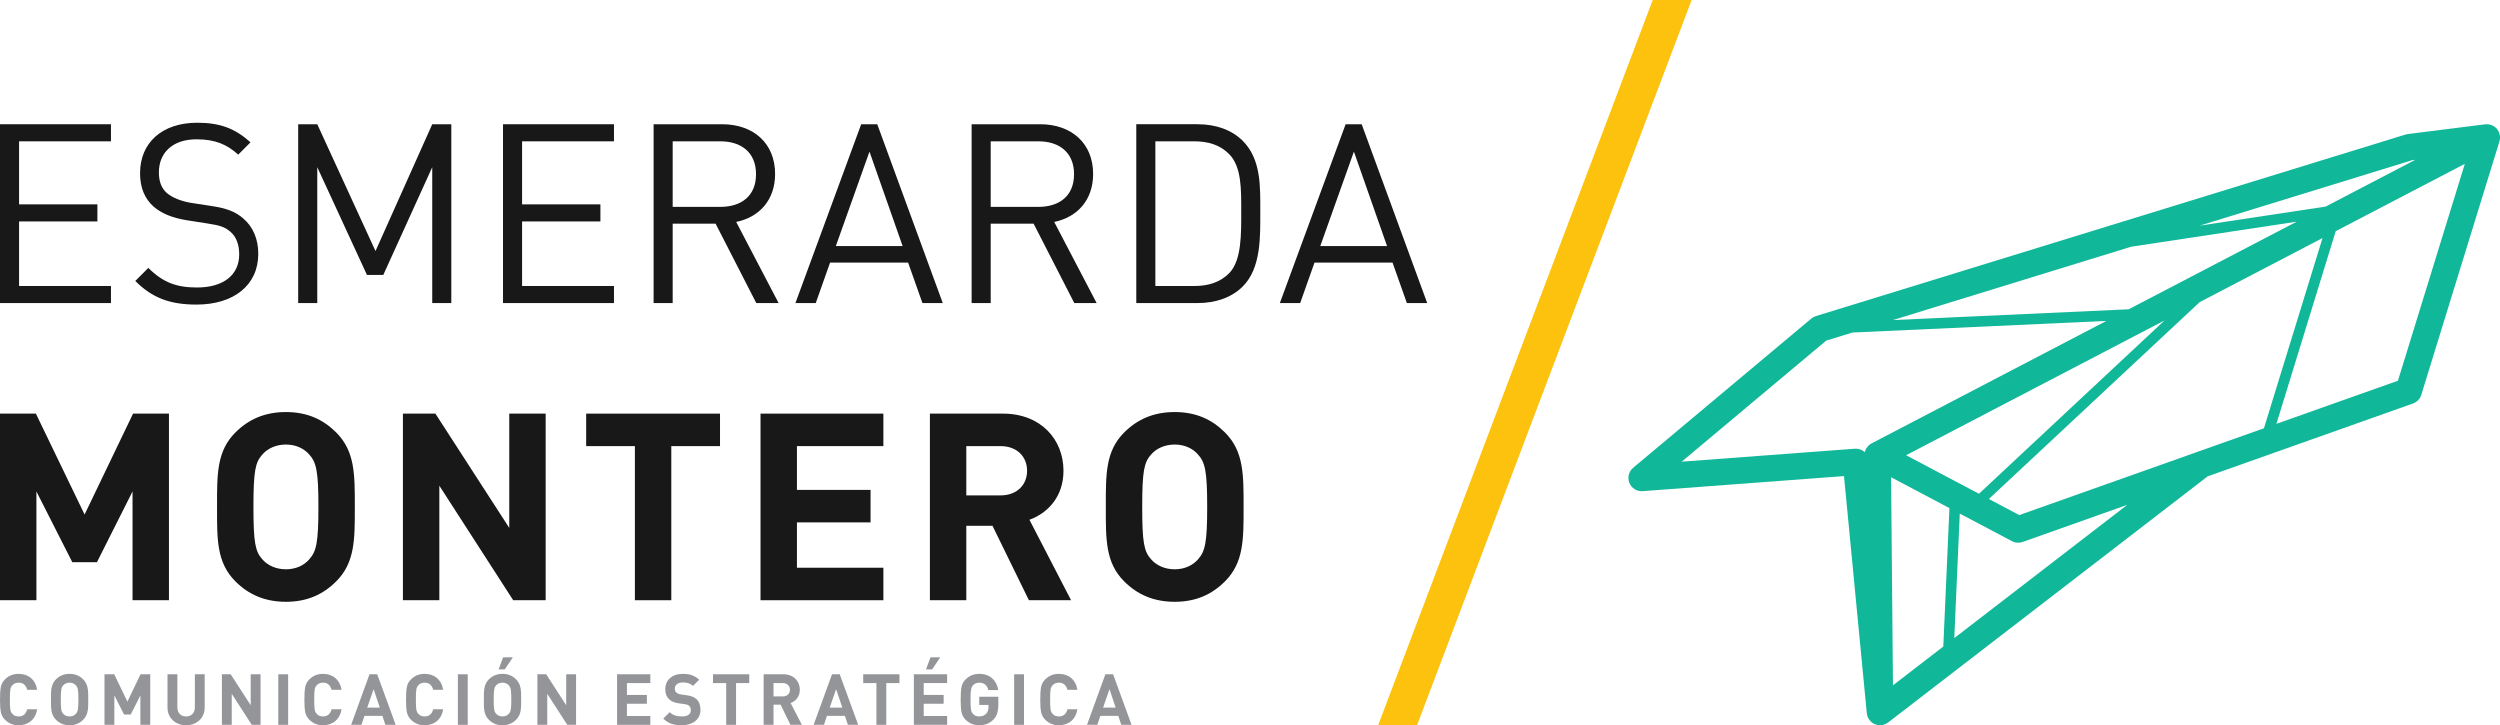 <svg xmlns="http://www.w3.org/2000/svg" width="586" height="170" viewBox="0 0 586 170" fill="none"><g clip-path="url(#clip0_1_3)"><path d="M0.001 71.04V29.122H26.009V33.126H4.472V47.904H22.83V51.907H4.472V67.037H26.009V71.04H0.001Z" fill="#181818"></path><mask id="mask0_1_3" style="mask-type:luminance" maskUnits="userSpaceOnUse" x="-80" y="-130" width="746" height="426"><path d="M-79.353 -129.825H665.352V295.947H-79.353V-129.825Z" fill="white"></path></mask><g mask="url(#mask0_1_3)"><path d="M46.069 71.394C39.771 71.394 35.655 69.803 31.713 65.859L34.771 62.798C38.243 66.27 41.477 67.39 46.187 67.39C52.304 67.39 56.072 64.504 56.072 59.62C56.072 57.441 55.425 55.557 54.072 54.378C52.718 53.201 51.66 52.849 48.596 52.376L43.714 51.613C40.419 51.081 37.83 50.022 36.007 48.432C33.888 46.548 32.83 43.958 32.83 40.602C32.83 33.476 37.948 28.769 46.246 28.769C51.598 28.769 55.129 30.123 58.717 33.361L55.839 36.247C53.247 33.89 50.481 32.654 46.069 32.654C40.478 32.654 37.242 35.777 37.242 40.425C37.242 42.486 37.83 44.136 39.124 45.253C40.419 46.371 42.596 47.196 44.775 47.55L49.364 48.254C53.306 48.846 55.248 49.667 57.012 51.199C59.305 53.142 60.54 56.028 60.54 59.502C60.54 66.858 54.775 71.394 46.069 71.394Z" fill="#181818"></path><path d="M101.317 71.04V39.19L89.842 64.447H86.018L74.368 39.19V71.04H69.894V29.122H74.368L88.018 58.852L101.317 29.122H105.788V71.04H101.317Z" fill="#181818"></path><path d="M117.905 71.04V29.122H143.914V33.126H122.376V47.904H140.737V51.907H122.376V67.037H143.914V71.04H117.905Z" fill="#181818"></path><path d="M168.856 33.125H157.676V48.491H168.856C173.741 48.491 177.213 45.96 177.213 40.836C177.213 35.715 173.741 33.125 168.856 33.125ZM177.272 71.039L167.739 52.435H157.676V71.039H153.205V29.121H169.27C176.563 29.121 181.684 33.539 181.684 40.777C181.684 46.9 177.978 50.907 172.565 52.024L182.509 71.039H177.272Z" fill="#181818"></path><path d="M203.804 35.539L195.92 57.676H211.574L203.804 35.539ZM216.219 71.04L212.865 61.561H194.566L191.212 71.04H186.446L201.863 29.122H205.628L220.986 71.04H216.219Z" fill="#181818"></path><path d="M243.402 33.125H232.223V48.491H243.402C248.284 48.491 251.756 45.96 251.756 40.836C251.756 35.715 248.284 33.125 243.402 33.125ZM251.815 71.039L242.282 52.435H232.223V71.039H227.748V29.121H243.813C251.109 29.121 256.23 33.539 256.23 40.777C256.23 46.9 252.522 50.907 247.108 52.024L257.052 71.039H251.815Z" fill="#181818"></path><path d="M288.177 36.187C285.999 33.949 283.177 33.124 279.938 33.124H270.818V67.038H279.938C283.177 67.038 285.999 66.213 288.177 63.975C291.061 60.974 290.943 54.732 290.943 49.611C290.943 44.49 291.061 39.188 288.177 36.187ZM291.295 67.153C288.762 69.687 285.056 71.041 280.703 71.041H266.344V29.12H280.703C285.056 29.12 288.762 30.475 291.295 33.009C295.648 37.364 295.411 43.783 295.411 49.611C295.411 55.438 295.648 62.798 291.295 67.153Z" fill="#181818"></path><path d="M317.356 35.539L309.472 57.676H325.123L317.356 35.539ZM329.771 71.04L326.417 61.561H308.116L304.761 71.04H299.998L315.415 29.122H319.18L334.538 71.04H329.771Z" fill="#181818"></path><path d="M31.068 140.693V115.197L22.719 131.784H16.948L8.535 115.197V140.693H0V96.953H8.41L19.829 120.604L31.189 96.953H39.602V140.693H31.068Z" fill="#181818"></path><path d="M72.487 106.537C71.257 105.124 69.354 104.201 67.02 104.201C64.688 104.201 62.723 105.124 61.496 106.537C59.839 108.379 59.407 110.407 59.407 118.822C59.407 127.24 59.839 129.265 61.496 131.11C62.723 132.524 64.688 133.443 67.02 133.443C69.354 133.443 71.257 132.524 72.487 131.11C74.144 129.265 74.638 127.24 74.638 118.822C74.638 110.407 74.144 108.379 72.487 106.537ZM78.811 136.27C75.74 139.342 71.996 141.06 67.02 141.06C62.049 141.06 58.243 139.342 55.172 136.27C50.754 131.847 50.875 126.38 50.875 118.822C50.875 111.268 50.754 105.798 55.172 101.374C58.243 98.305 62.049 96.584 67.02 96.584C71.996 96.584 75.74 98.305 78.811 101.374C83.232 105.798 83.17 111.268 83.17 118.822C83.17 126.38 83.232 131.847 78.811 136.27Z" fill="#181818"></path><path d="M120.292 140.693L102.98 113.848V140.693H94.443V96.953H102.055L119.37 123.739V96.953H127.904V140.693H120.292Z" fill="#181818"></path><path d="M157.353 104.571V140.693H148.818V104.571H137.399V96.954H168.771V104.571H157.353Z" fill="#181818"></path><path d="M178.267 140.693V96.953H207.062V104.57H186.801V114.83H204.057V122.449H186.801V133.076H207.062V140.693H178.267Z" fill="#181818"></path><path d="M234.545 104.571H226.501V116.12H234.545C238.292 116.12 240.748 113.725 240.748 110.345C240.748 106.966 238.292 104.571 234.545 104.571ZM241.176 140.693L232.639 123.245H226.501V140.693H217.969V96.954H235.098C243.999 96.954 249.28 103.033 249.28 110.345C249.28 116.489 245.535 120.298 241.298 121.832L251.061 140.693H241.176Z" fill="#181818"></path><path d="M280.815 106.537C279.588 105.124 277.682 104.201 275.348 104.201C273.016 104.201 271.051 105.124 269.825 106.537C268.167 108.379 267.735 110.407 267.735 118.822C267.735 127.24 268.167 129.265 269.825 131.11C271.051 132.524 273.016 133.443 275.348 133.443C277.682 133.443 279.588 132.524 280.815 131.11C282.473 129.265 282.966 127.24 282.966 118.822C282.966 110.407 282.473 108.379 280.815 106.537ZM287.139 136.27C284.071 139.342 280.324 141.06 275.348 141.06C270.377 141.06 266.571 139.342 263.5 136.27C259.082 131.847 259.204 126.38 259.204 118.822C259.204 111.268 259.082 105.798 263.5 101.374C266.571 98.305 270.377 96.584 275.348 96.584C280.324 96.584 284.071 98.305 287.139 101.374C291.56 105.798 291.498 111.268 291.498 118.822C291.498 126.38 291.56 131.847 287.139 136.27Z" fill="#181818"></path><path d="M4.356 169.999C3.091 169.999 2.027 169.564 1.164 168.701C0.647 168.186 0.334 167.586 0.201 166.921C0.065 166.252 0 165.274 0 163.976C0 162.678 0.065 161.696 0.201 161.031C0.334 160.348 0.647 159.765 1.164 159.251C2.027 158.384 3.091 157.953 4.356 157.953C6.634 157.953 8.313 159.283 8.715 161.696H6.368C6.12 160.682 5.488 160.017 4.374 160.017C3.741 160.017 3.242 160.215 2.893 160.632C2.411 161.146 2.314 161.678 2.314 163.976C2.314 166.273 2.411 166.802 2.893 167.32C3.242 167.734 3.741 167.935 4.374 167.935C5.488 167.935 6.12 167.269 6.368 166.252H8.715C8.313 168.668 6.62 169.999 4.356 169.999Z" fill="#939598"></path><path d="M17.796 160.648C17.462 160.266 16.947 160.015 16.315 160.015C15.683 160.015 15.151 160.266 14.817 160.648C14.37 161.147 14.252 161.694 14.252 163.974C14.252 166.254 14.37 166.804 14.817 167.303C15.151 167.685 15.683 167.936 16.315 167.936C16.947 167.936 17.462 167.685 17.796 167.303C18.242 166.804 18.378 166.254 18.378 163.974C18.378 161.694 18.242 161.147 17.796 160.648ZM19.507 168.699C18.676 169.533 17.663 170 16.315 170C14.967 170 13.936 169.533 13.106 168.699C11.909 167.502 11.944 166.02 11.944 163.974C11.944 161.928 11.909 160.45 13.106 159.249C13.936 158.418 14.967 157.951 16.315 157.951C17.663 157.951 18.676 158.418 19.507 159.249C20.703 160.45 20.689 161.928 20.689 163.974C20.689 166.02 20.703 167.502 19.507 168.699Z" fill="#939598"></path><path d="M32.906 169.899V162.995L30.642 167.486H29.082L26.804 162.995V169.899H24.493V158.051H26.771L29.865 164.459L32.939 158.051H35.217V169.899H32.906Z" fill="#939598"></path><path d="M43.619 169.999C41.193 169.999 39.263 168.352 39.263 165.839V158.051H41.574V165.756C41.574 167.119 42.372 167.935 43.619 167.935C44.866 167.935 45.678 167.119 45.678 165.756V158.051H47.978V165.839C47.978 168.352 46.045 169.999 43.619 169.999Z" fill="#939598"></path><path d="M59.012 169.899L54.322 162.629V169.899H52.014V158.051H54.074L58.764 165.304V158.051H61.075V169.899H59.012Z" fill="#939598"></path><path d="M65.229 158.053H67.54V169.901H65.229V158.053Z" fill="#939598"></path><path d="M75.701 169.999C74.436 169.999 73.376 169.564 72.51 168.701C71.993 168.186 71.679 167.586 71.546 166.921C71.413 166.253 71.345 165.274 71.345 163.976C71.345 162.678 71.413 161.696 71.546 161.031C71.679 160.348 71.993 159.765 72.51 159.251C73.376 158.385 74.436 157.953 75.701 157.953C77.98 157.953 79.661 159.284 80.06 161.696H77.714C77.466 160.682 76.833 160.017 75.719 160.017C75.087 160.017 74.587 160.215 74.239 160.632C73.757 161.146 73.656 161.679 73.656 163.976C73.656 166.273 73.757 166.803 74.239 167.32C74.587 167.734 75.087 167.935 75.719 167.935C76.833 167.935 77.466 167.27 77.714 166.253H80.06C79.661 168.668 77.965 169.999 75.701 169.999Z" fill="#939598"></path><path d="M87.574 161.547L86.079 165.855H89.022L87.574 161.547ZM90.337 169.9L89.637 167.801H85.429L84.716 169.9H82.305L86.611 158.052H88.422L92.749 169.9H90.337Z" fill="#939598"></path><path d="M99.525 169.999C98.26 169.999 97.196 169.564 96.333 168.701C95.816 168.186 95.5 167.586 95.367 166.921C95.234 166.253 95.166 165.274 95.166 163.976C95.166 162.678 95.234 161.696 95.367 161.031C95.5 160.348 95.816 159.765 96.333 159.251C97.196 158.385 98.26 157.953 99.525 157.953C101.803 157.953 103.482 159.284 103.881 161.696H101.537C101.289 160.682 100.657 160.017 99.542 160.017C98.91 160.017 98.411 160.215 98.062 160.632C97.58 161.146 97.48 161.679 97.48 163.976C97.48 166.273 97.58 166.803 98.062 167.32C98.411 167.734 98.91 167.935 99.542 167.935C100.657 167.935 101.289 167.27 101.537 166.253H103.881C103.482 168.668 101.785 169.999 99.525 169.999Z" fill="#939598"></path><path d="M107.326 158.053H109.637V169.901H107.326V158.053Z" fill="#939598"></path><path d="M118.321 156.906H116.875L117.936 154.076H120.218L118.321 156.906ZM119.266 160.649C118.935 160.265 118.421 160.016 117.789 160.016C117.156 160.016 116.627 160.265 116.29 160.649C115.844 161.149 115.726 161.696 115.726 163.975C115.726 166.255 115.844 166.805 116.29 167.305C116.627 167.686 117.156 167.934 117.789 167.934C118.421 167.934 118.935 167.686 119.266 167.305C119.718 166.805 119.851 166.255 119.851 163.975C119.851 161.696 119.718 161.149 119.266 160.649ZM120.98 168.7C120.15 169.534 119.136 169.998 117.789 169.998C116.441 169.998 115.413 169.534 114.579 168.7C113.382 167.503 113.415 166.021 113.415 163.975C113.415 161.929 113.382 160.448 114.579 159.25C115.413 158.42 116.441 157.952 117.789 157.952C119.136 157.952 120.15 158.42 120.98 159.25C122.18 160.448 122.162 161.929 122.162 163.975C122.162 166.021 122.18 167.503 120.98 168.7Z" fill="#939598"></path><path d="M132.967 169.899L128.277 162.629V169.899H125.966V158.051H128.029L132.716 165.304V158.051H135.029V169.899H132.967Z" fill="#939598"></path><path d="M144.64 169.899V158.051H152.439V160.115H146.951V162.895H151.623V164.958H146.951V167.835H152.439V169.899H144.64Z" fill="#939598"></path><path d="M159.797 169.999C158.003 169.999 156.641 169.614 155.474 168.435L156.972 166.936C157.72 167.687 158.733 167.935 159.833 167.935C161.198 167.935 161.928 167.418 161.928 166.471C161.928 166.057 161.812 165.706 161.561 165.472C161.328 165.256 161.062 165.138 160.512 165.058L159.085 164.857C158.068 164.706 157.321 164.393 156.789 163.875C156.224 163.311 155.941 162.545 155.941 161.548C155.941 159.434 157.504 157.953 160.063 157.953C161.694 157.953 162.873 158.352 163.89 159.334L162.427 160.78C161.68 160.067 160.778 159.967 159.995 159.967C158.766 159.967 158.169 160.647 158.169 161.463C158.169 161.761 158.266 162.078 158.517 162.311C158.751 162.527 159.132 162.71 159.614 162.778L161.012 162.977C162.093 163.127 162.776 163.426 163.275 163.893C163.908 164.49 164.188 165.357 164.188 166.403C164.188 168.701 162.276 169.999 159.797 169.999Z" fill="#939598"></path><path d="M172.53 160.115V169.899H170.219V160.115H167.128V158.051H175.624V160.115H172.53Z" fill="#939598"></path><path d="M183.488 160.115H181.31V163.243H183.488C184.501 163.243 185.166 162.596 185.166 161.679C185.166 160.765 184.501 160.115 183.488 160.115ZM185.281 169.899L182.97 165.174H181.31V169.899H178.996V158.051H183.635C186.047 158.051 187.48 159.698 187.48 161.679C187.48 163.344 186.463 164.376 185.317 164.793L187.962 169.899H185.281Z" fill="#939598"></path><path d="M195.986 161.547L194.488 165.855H197.432L195.986 161.547ZM198.75 169.9L198.046 167.801H193.841L193.126 169.9H190.714L195.023 158.052H196.835L201.158 169.9H198.75Z" fill="#939598"></path><path d="M207.741 160.115V169.899H205.43V160.115H202.336V158.051H210.835V160.115H207.741Z" fill="#939598"></path><path d="M218.499 156.906H217.051L218.115 154.076H220.397L218.499 156.906ZM214.208 169.901V158.053H222.007V160.114H216.519V162.893H221.191V164.957H216.519V167.834H222.007V169.901H214.208Z" fill="#939598"></path><path d="M232.877 168.651C231.961 169.582 230.862 169.999 229.535 169.999C228.27 169.999 227.206 169.564 226.34 168.701C225.826 168.186 225.51 167.586 225.377 166.921C225.244 166.253 225.179 165.274 225.179 163.976C225.179 162.678 225.244 161.696 225.377 161.031C225.51 160.348 225.826 159.765 226.34 159.251C227.206 158.385 228.27 157.953 229.535 157.953C232.227 157.953 233.675 159.683 233.991 161.747H231.662C231.379 160.599 230.681 160.017 229.535 160.017C228.92 160.017 228.418 160.233 228.054 160.647C227.623 161.197 227.49 161.628 227.49 163.976C227.49 166.306 227.59 166.77 228.054 167.32C228.403 167.734 228.902 167.935 229.535 167.935C230.217 167.935 230.764 167.719 231.181 167.27C231.53 166.871 231.71 166.338 231.71 165.691V165.241H229.535V163.311H234.006V165.04C234.006 166.77 233.69 167.787 232.877 168.651Z" fill="#939598"></path><path d="M237.717 158.053H240.028V169.901H237.717V158.053Z" fill="#939598"></path><path d="M248.19 169.999C246.928 169.999 245.864 169.564 244.998 168.701C244.484 168.186 244.168 167.586 244.035 166.921C243.902 166.253 243.834 165.274 243.834 163.976C243.834 162.678 243.902 161.696 244.035 161.031C244.168 160.348 244.484 159.765 244.998 159.251C245.864 158.385 246.928 157.953 248.19 157.953C250.468 157.953 252.15 159.284 252.549 161.696H250.205C249.954 160.682 249.324 160.017 248.207 160.017C247.575 160.017 247.076 160.215 246.73 160.632C246.248 161.146 246.148 161.679 246.148 163.976C246.148 166.273 246.248 166.803 246.73 167.32C247.076 167.734 247.575 167.935 248.207 167.935C249.324 167.935 249.954 167.27 250.205 166.253H252.549C252.15 168.668 250.453 169.999 248.19 169.999Z" fill="#939598"></path><path d="M260.065 161.547L258.57 165.855H261.51L260.065 161.547ZM262.828 169.9L262.125 167.801H257.92L257.205 169.9H254.796L259.102 158.052H260.913L265.237 169.9H262.828Z" fill="#939598"></path><path d="M387.403 -6.83039e-06L323.034 169.999H332.153L396.523 -6.83039e-06H387.403Z" fill="#FDC20E"></path><path d="M562.076 89.243L533.588 99.349L547.492 54.184L577.756 38.404L562.076 89.243ZM515.015 105.939C514.976 105.954 514.932 105.966 514.891 105.984L473.314 120.735L466.189 116.965L515.603 70.816L544.401 55.796L530.671 100.384L515.015 105.939ZM458.083 149.569L459.372 120.383L471.618 126.858C472.381 127.263 473.282 127.325 474.1 127.039L498.634 118.334L458.083 149.569ZM443.266 111.862L456.946 119.1L455.509 151.547L443.712 160.636L443.266 111.862ZM394.187 108.216L428.068 79.834L434.203 77.948L493.732 75.225L438.683 103.935C438.647 103.952 438.621 103.979 438.588 103.997C438.559 104.014 438.529 104.017 438.505 104.035C438.458 104.062 438.426 104.1 438.384 104.13C438.239 104.23 438.103 104.337 437.979 104.458C437.926 104.508 437.873 104.556 437.823 104.612C437.678 104.771 437.548 104.946 437.442 105.129C437.43 105.15 437.412 105.168 437.403 105.188C437.285 105.398 437.202 105.623 437.14 105.851C437.125 105.895 437.116 105.936 437.105 105.981C436.499 105.434 435.683 105.117 434.808 105.179C434.803 105.179 434.8 105.179 434.797 105.179L394.187 108.216ZM498.956 72.498L443.683 75.026L499.542 57.83L538.34 51.961L498.956 72.498ZM446.789 106.705L507.37 75.109L463.867 115.738L446.789 106.705ZM565.407 37.553L566.148 37.458L545.122 48.422L515.579 52.892L565.407 37.553ZM585.871 33.129C585.874 33.12 585.877 33.111 585.88 33.1C585.904 33.005 585.918 32.904 585.939 32.807C585.957 32.718 585.981 32.633 585.992 32.541C585.992 32.523 585.995 32.505 585.995 32.488C586.004 32.405 585.995 32.322 585.995 32.239C585.998 32.139 586.004 32.038 585.995 31.938C585.992 31.911 585.989 31.887 585.986 31.861V31.828C585.978 31.76 585.954 31.698 585.939 31.633C585.939 31.624 585.936 31.615 585.933 31.607C585.916 31.518 585.907 31.429 585.883 31.34L585.856 31.264C585.827 31.175 585.785 31.095 585.753 31.012C585.732 30.968 585.718 30.921 585.697 30.879C585.682 30.847 585.673 30.814 585.655 30.782C585.644 30.758 585.629 30.734 585.617 30.714C585.57 30.631 585.517 30.557 585.46 30.477C585.41 30.406 585.372 30.329 585.316 30.261C585.301 30.243 585.286 30.232 585.274 30.214C585.209 30.143 585.141 30.078 585.073 30.013C585.014 29.954 584.958 29.886 584.893 29.829C584.878 29.818 584.861 29.806 584.843 29.797C584.754 29.723 584.66 29.667 584.562 29.605C584.506 29.566 584.453 29.525 584.394 29.492C584.382 29.486 584.367 29.481 584.355 29.475C584.231 29.407 584.095 29.356 583.962 29.306C583.918 29.291 583.873 29.268 583.826 29.253L583.823 29.25C583.817 29.25 583.814 29.25 583.811 29.247C583.681 29.209 583.545 29.185 583.407 29.164C583.347 29.152 583.291 29.138 583.229 29.129C583.217 29.129 583.206 29.126 583.194 29.126C583.093 29.117 582.996 29.123 582.895 29.123C582.807 29.126 582.718 29.12 582.629 29.126C582.6 29.129 582.576 29.132 582.547 29.135C582.538 29.138 582.529 29.135 582.52 29.138L564.363 31.426C564.186 31.45 564.009 31.488 563.84 31.541L425.647 74.089C425.251 74.21 424.885 74.409 424.569 74.675L382.809 109.65C381.778 110.516 381.42 111.95 381.929 113.201C382.434 114.443 383.684 115.223 385.023 115.126H385.034L432.232 111.596L437.58 167.194C437.601 167.384 437.642 167.564 437.69 167.741C437.693 167.756 437.696 167.774 437.699 167.789C437.772 168.034 437.885 168.265 438.015 168.478C438.044 168.537 438.083 168.587 438.121 168.643C438.239 168.815 438.372 168.974 438.52 169.119C438.559 169.155 438.591 169.193 438.629 169.229C438.819 169.394 439.028 169.533 439.25 169.648C439.274 169.66 439.288 169.678 439.312 169.687C439.351 169.705 439.392 169.711 439.433 169.728C439.605 169.802 439.782 169.861 439.968 169.906C440.03 169.92 440.095 169.938 440.16 169.95C440.397 169.988 440.639 170.009 440.887 169.991C440.911 169.991 440.94 169.988 440.967 169.986C441.221 169.962 441.466 169.897 441.7 169.814C441.753 169.796 441.806 169.77 441.859 169.746C442.084 169.654 442.291 169.539 442.48 169.4C442.507 169.382 442.536 169.373 442.563 169.356L517.491 111.646L565.616 94.571C566.541 94.242 567.257 93.497 567.546 92.563L585.868 33.147L585.871 33.129Z" fill="#10B799"></path></g></g><defs><clipPath id="clip0_1_3"><rect width="586" height="170" fill="white"></rect></clipPath></defs></svg>